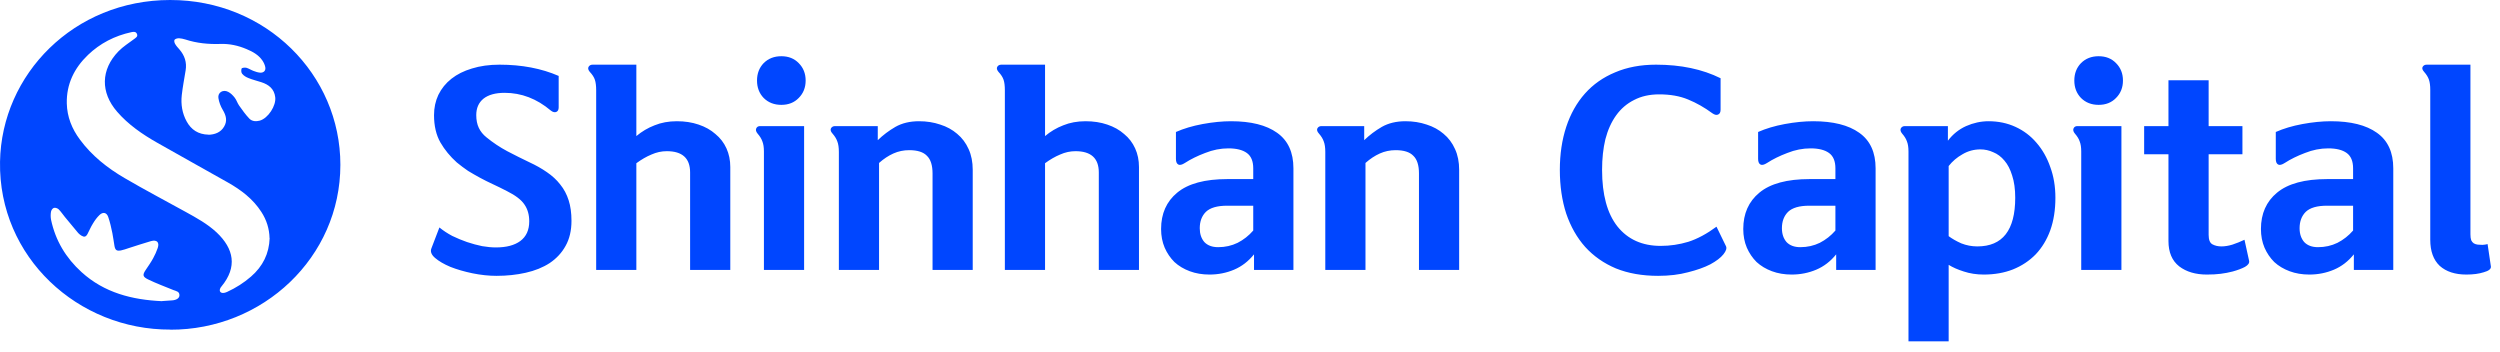 <svg viewBox="0 0 213 30" fill="none" xmlns="http://www.w3.org/2000/svg">
<path d="M37.437 19.38C37.757 19.642 38.12 19.881 38.527 20.099C38.949 20.303 39.37 20.477 39.792 20.623C40.228 20.768 40.657 20.885 41.079 20.972C41.5 21.044 41.893 21.081 42.256 21.081C43.143 21.081 43.834 20.899 44.328 20.536C44.837 20.158 45.091 19.598 45.091 18.857C45.091 18.29 44.953 17.81 44.677 17.417C44.415 17.025 43.921 16.647 43.194 16.283C42.773 16.065 42.373 15.869 41.995 15.694C41.617 15.52 41.253 15.338 40.904 15.149C40.555 14.96 40.214 14.764 39.879 14.56C39.559 14.342 39.239 14.102 38.92 13.841C38.353 13.332 37.887 12.765 37.524 12.14C37.16 11.5 36.979 10.722 36.979 9.806C36.979 9.181 37.102 8.607 37.349 8.083C37.611 7.545 37.982 7.087 38.462 6.709C38.941 6.331 39.523 6.041 40.206 5.837C40.904 5.619 41.689 5.51 42.562 5.51C44.452 5.51 46.131 5.83 47.599 6.469V9.152C47.599 9.355 47.527 9.486 47.381 9.544C47.236 9.588 47.083 9.544 46.923 9.414C45.731 8.41 44.423 7.909 42.998 7.909C42.213 7.909 41.609 8.076 41.188 8.41C40.781 8.745 40.577 9.21 40.577 9.806C40.577 10.228 40.65 10.591 40.795 10.896C40.941 11.202 41.159 11.471 41.449 11.703C42.002 12.154 42.591 12.547 43.216 12.881C43.856 13.215 44.481 13.528 45.091 13.819C45.658 14.081 46.16 14.364 46.596 14.669C47.047 14.975 47.425 15.324 47.73 15.716C48.05 16.109 48.29 16.559 48.45 17.068C48.61 17.562 48.69 18.144 48.69 18.813C48.69 19.642 48.523 20.354 48.188 20.95C47.868 21.532 47.418 22.019 46.836 22.411C46.255 22.789 45.571 23.065 44.786 23.24C44.016 23.414 43.187 23.502 42.3 23.502C41.646 23.502 40.962 23.429 40.25 23.284C39.552 23.138 38.927 22.956 38.374 22.738C37.822 22.506 37.386 22.251 37.066 21.975C36.746 21.699 36.644 21.422 36.761 21.146L37.437 19.38ZM54.217 5.51V11.594C54.683 11.202 55.199 10.896 55.766 10.678C56.333 10.446 56.965 10.329 57.663 10.329C58.346 10.329 58.964 10.424 59.517 10.613C60.084 10.802 60.563 11.071 60.956 11.42C61.363 11.754 61.676 12.161 61.894 12.641C62.112 13.121 62.221 13.652 62.221 14.233V23H58.797V14.691C58.797 13.484 58.136 12.881 56.812 12.881C56.362 12.881 55.926 12.976 55.504 13.165C55.082 13.339 54.654 13.586 54.217 13.906V23H50.794V7.691C50.794 7.313 50.757 7.015 50.684 6.797C50.612 6.579 50.466 6.353 50.248 6.121C50.117 5.961 50.081 5.822 50.139 5.706C50.212 5.575 50.328 5.51 50.488 5.51H54.217ZM68.641 6.862C68.641 7.458 68.445 7.952 68.052 8.345C67.674 8.738 67.18 8.934 66.569 8.934C65.959 8.934 65.457 8.738 65.064 8.345C64.686 7.952 64.498 7.458 64.498 6.862C64.498 6.266 64.686 5.772 65.064 5.379C65.457 4.987 65.959 4.79 66.569 4.79C67.18 4.79 67.674 4.987 68.052 5.379C68.445 5.772 68.641 6.266 68.641 6.862ZM68.51 10.744V23H65.086V12.903C65.086 12.554 65.043 12.27 64.956 12.052C64.883 11.834 64.745 11.609 64.541 11.376C64.41 11.216 64.374 11.071 64.432 10.94C64.49 10.809 64.599 10.744 64.759 10.744H68.51ZM74.786 10.744V11.943C75.236 11.507 75.738 11.129 76.29 10.809C76.857 10.489 77.526 10.329 78.297 10.329C78.951 10.329 79.554 10.424 80.107 10.613C80.659 10.787 81.139 11.049 81.546 11.398C81.968 11.747 82.295 12.183 82.528 12.707C82.76 13.215 82.876 13.804 82.876 14.473V23H79.453V14.778C79.453 14.081 79.293 13.579 78.973 13.274C78.668 12.954 78.166 12.794 77.468 12.794C76.988 12.794 76.538 12.888 76.116 13.077C75.694 13.266 75.287 13.535 74.895 13.884V23H71.471V12.947C71.471 12.569 71.427 12.27 71.34 12.052C71.267 11.834 71.129 11.609 70.926 11.376C70.78 11.216 70.737 11.071 70.795 10.94C70.868 10.809 70.984 10.744 71.144 10.744H74.786ZM89.038 5.51V11.594C89.503 11.202 90.019 10.896 90.586 10.678C91.153 10.446 91.786 10.329 92.484 10.329C93.167 10.329 93.785 10.424 94.337 10.613C94.904 10.802 95.384 11.071 95.777 11.42C96.184 11.754 96.496 12.161 96.714 12.641C96.932 13.121 97.041 13.652 97.041 14.233V23H93.618V14.691C93.618 13.484 92.956 12.881 91.633 12.881C91.182 12.881 90.746 12.976 90.325 13.165C89.903 13.339 89.474 13.586 89.038 13.906V23H85.614V7.691C85.614 7.313 85.578 7.015 85.505 6.797C85.432 6.579 85.287 6.353 85.069 6.121C84.938 5.961 84.902 5.822 84.96 5.706C85.032 5.575 85.149 5.51 85.309 5.51H89.038ZM106.776 17.526H104.552C103.709 17.526 103.105 17.701 102.742 18.05C102.393 18.398 102.219 18.864 102.219 19.445C102.219 19.925 102.349 20.318 102.611 20.623C102.887 20.914 103.28 21.059 103.789 21.059C104.385 21.059 104.937 20.936 105.446 20.688C105.955 20.427 106.398 20.078 106.776 19.642V17.526ZM104.661 12.641C103.992 12.641 103.331 12.772 102.676 13.034C102.022 13.281 101.448 13.564 100.954 13.884C100.706 14.044 100.517 14.088 100.387 14.015C100.256 13.942 100.19 13.782 100.19 13.535V11.245C100.845 10.955 101.601 10.729 102.458 10.569C103.331 10.409 104.138 10.329 104.879 10.329C106.58 10.329 107.889 10.657 108.805 11.311C109.735 11.965 110.2 12.976 110.2 14.342V23H106.842V21.67C106.362 22.266 105.795 22.702 105.141 22.978C104.487 23.254 103.789 23.392 103.047 23.392C102.437 23.392 101.877 23.298 101.368 23.109C100.859 22.92 100.423 22.658 100.06 22.324C99.711 21.975 99.434 21.568 99.231 21.103C99.027 20.623 98.925 20.092 98.925 19.511C98.925 18.202 99.383 17.17 100.299 16.414C101.23 15.643 102.655 15.258 104.574 15.258H106.776V14.342C106.776 13.732 106.595 13.295 106.231 13.034C105.868 12.772 105.344 12.641 104.661 12.641ZM116.23 10.744V11.943C116.68 11.507 117.182 11.129 117.734 10.809C118.301 10.489 118.97 10.329 119.741 10.329C120.395 10.329 120.998 10.424 121.551 10.613C122.103 10.787 122.583 11.049 122.99 11.398C123.412 11.747 123.739 12.183 123.971 12.707C124.204 13.215 124.32 13.804 124.32 14.473V23H120.896V14.778C120.896 14.081 120.737 13.579 120.417 13.274C120.111 12.954 119.61 12.794 118.912 12.794C118.432 12.794 117.981 12.888 117.56 13.077C117.138 13.266 116.731 13.535 116.339 13.884V23H112.915V12.947C112.915 12.569 112.871 12.27 112.784 12.052C112.711 11.834 112.573 11.609 112.37 11.376C112.224 11.216 112.18 11.071 112.239 10.94C112.311 10.809 112.428 10.744 112.588 10.744H116.23ZM141.36 8.04C140.546 8.04 139.833 8.2 139.223 8.519C138.612 8.825 138.103 9.261 137.696 9.828C137.289 10.395 136.984 11.071 136.78 11.856C136.591 12.641 136.497 13.514 136.497 14.473C136.497 16.581 136.933 18.188 137.805 19.293C138.692 20.398 139.92 20.95 141.491 20.95C142.29 20.95 143.075 20.834 143.846 20.601C144.616 20.354 145.416 19.925 146.245 19.314L147.052 20.972C147.139 21.146 147.066 21.379 146.834 21.67C146.601 21.96 146.23 22.244 145.721 22.52C145.213 22.782 144.58 23.007 143.824 23.196C143.068 23.4 142.218 23.502 141.273 23.502C139.92 23.502 138.721 23.291 137.674 22.869C136.642 22.433 135.77 21.822 135.057 21.037C134.359 20.252 133.821 19.307 133.443 18.202C133.08 17.083 132.898 15.84 132.898 14.473C132.898 13.136 133.08 11.914 133.443 10.809C133.807 9.704 134.338 8.759 135.035 7.974C135.733 7.189 136.591 6.586 137.609 6.164C138.626 5.728 139.79 5.51 141.098 5.51C143.206 5.51 145.038 5.895 146.594 6.666V9.348C146.594 9.566 146.521 9.704 146.376 9.762C146.245 9.821 146.085 9.784 145.896 9.653C145.227 9.159 144.536 8.767 143.824 8.476C143.126 8.185 142.305 8.04 141.36 8.04ZM156.377 17.526H154.153C153.309 17.526 152.706 17.701 152.343 18.05C151.994 18.398 151.819 18.864 151.819 19.445C151.819 19.925 151.95 20.318 152.212 20.623C152.488 20.914 152.88 21.059 153.389 21.059C153.985 21.059 154.538 20.936 155.047 20.688C155.556 20.427 155.999 20.078 156.377 19.642V17.526ZM154.262 12.641C153.593 12.641 152.931 12.772 152.277 13.034C151.623 13.281 151.049 13.564 150.554 13.884C150.307 14.044 150.118 14.088 149.987 14.015C149.856 13.942 149.791 13.782 149.791 13.535V11.245C150.445 10.955 151.201 10.729 152.059 10.569C152.931 10.409 153.738 10.329 154.48 10.329C156.181 10.329 157.489 10.657 158.405 11.311C159.336 11.965 159.801 12.976 159.801 14.342V23H156.442V21.67C155.963 22.266 155.396 22.702 154.741 22.978C154.087 23.254 153.389 23.392 152.648 23.392C152.037 23.392 151.477 23.298 150.969 23.109C150.46 22.92 150.024 22.658 149.66 22.324C149.311 21.975 149.035 21.568 148.831 21.103C148.628 20.623 148.526 20.092 148.526 19.511C148.526 18.202 148.984 17.17 149.9 16.414C150.831 15.643 152.255 15.258 154.174 15.258H156.377V14.342C156.377 13.732 156.195 13.295 155.832 13.034C155.468 12.772 154.945 12.641 154.262 12.641ZM166.026 29.084H162.603V12.903C162.603 12.554 162.559 12.27 162.472 12.052C162.399 11.834 162.261 11.609 162.057 11.376C161.927 11.216 161.89 11.071 161.948 10.94C162.021 10.809 162.137 10.744 162.297 10.744H165.961V11.987C166.383 11.434 166.899 11.02 167.509 10.744C168.135 10.468 168.774 10.329 169.428 10.329C170.257 10.329 171.02 10.489 171.718 10.809C172.416 11.129 173.012 11.58 173.507 12.161C174.015 12.743 174.408 13.434 174.684 14.233C174.975 15.018 175.12 15.891 175.12 16.85C175.12 17.882 174.975 18.806 174.684 19.62C174.393 20.419 173.979 21.103 173.441 21.67C172.903 22.222 172.256 22.651 171.5 22.956C170.759 23.247 169.93 23.392 169.014 23.392C168.404 23.392 167.837 23.305 167.313 23.131C166.804 22.971 166.375 22.782 166.026 22.564V29.084ZM168.469 20.994C170.621 20.994 171.697 19.613 171.697 16.85C171.697 16.109 171.609 15.476 171.435 14.953C171.275 14.429 171.057 14.008 170.781 13.688C170.504 13.354 170.185 13.114 169.821 12.968C169.472 12.808 169.109 12.728 168.731 12.728C168.178 12.728 167.669 12.867 167.204 13.143C166.739 13.404 166.346 13.739 166.026 14.146V20.121C166.317 20.339 166.673 20.543 167.095 20.732C167.531 20.906 167.989 20.994 168.469 20.994ZM180.876 6.862C180.876 7.458 180.68 7.952 180.287 8.345C179.909 8.738 179.415 8.934 178.804 8.934C178.194 8.934 177.692 8.738 177.3 8.345C176.921 7.952 176.732 7.458 176.732 6.862C176.732 6.266 176.921 5.772 177.3 5.379C177.692 4.987 178.194 4.79 178.804 4.79C179.415 4.79 179.909 4.987 180.287 5.379C180.68 5.772 180.876 6.266 180.876 6.862ZM180.745 10.744V23H177.321V12.903C177.321 12.554 177.278 12.27 177.19 12.052C177.118 11.834 176.98 11.609 176.776 11.376C176.645 11.216 176.609 11.071 176.667 10.94C176.725 10.809 176.834 10.744 176.994 10.744H180.745ZM188.176 6.84V10.744H191.055V13.143H188.176V20.012C188.176 20.434 188.286 20.703 188.504 20.819C188.722 20.936 188.976 20.994 189.267 20.994C189.558 20.994 189.87 20.943 190.205 20.841C190.554 20.725 190.895 20.587 191.23 20.427L191.622 22.215C191.666 22.404 191.549 22.578 191.273 22.738C190.997 22.884 190.648 23.015 190.226 23.131C189.892 23.218 189.55 23.284 189.201 23.327C188.867 23.371 188.475 23.392 188.024 23.392C187.064 23.392 186.279 23.16 185.669 22.695C185.058 22.215 184.753 21.495 184.753 20.536V13.143H182.681V10.744H184.753V6.84H188.176ZM200.483 17.526H198.259C197.415 17.526 196.812 17.701 196.449 18.05C196.1 18.398 195.925 18.864 195.925 19.445C195.925 19.925 196.056 20.318 196.318 20.623C196.594 20.914 196.986 21.059 197.495 21.059C198.091 21.059 198.644 20.936 199.153 20.688C199.662 20.427 200.105 20.078 200.483 19.642V17.526ZM198.368 12.641C197.699 12.641 197.037 12.772 196.383 13.034C195.729 13.281 195.155 13.564 194.66 13.884C194.413 14.044 194.224 14.088 194.093 14.015C193.962 13.942 193.897 13.782 193.897 13.535V11.245C194.551 10.955 195.307 10.729 196.165 10.569C197.037 10.409 197.844 10.329 198.586 10.329C200.287 10.329 201.595 10.657 202.511 11.311C203.442 11.965 203.907 12.976 203.907 14.342V23H200.548V21.67C200.069 22.266 199.502 22.702 198.847 22.978C198.193 23.254 197.495 23.392 196.754 23.392C196.143 23.392 195.583 23.298 195.075 23.109C194.566 22.92 194.13 22.658 193.766 22.324C193.417 21.975 193.141 21.568 192.937 21.103C192.734 20.623 192.632 20.092 192.632 19.511C192.632 18.202 193.09 17.17 194.006 16.414C194.937 15.643 196.361 15.258 198.28 15.258H200.483V14.342C200.483 13.732 200.301 13.295 199.938 13.034C199.574 12.772 199.051 12.641 198.368 12.641ZM210.481 19.969C210.481 20.172 210.503 20.339 210.547 20.47C210.605 20.587 210.678 20.674 210.765 20.732C210.867 20.79 210.976 20.826 211.092 20.841C211.223 20.855 211.361 20.863 211.506 20.863C211.55 20.863 211.623 20.855 211.724 20.841C211.826 20.826 211.899 20.812 211.943 20.797L212.226 22.716C212.241 22.92 212.037 23.08 211.615 23.196C211.208 23.327 210.714 23.392 210.132 23.392C209.173 23.392 208.417 23.145 207.864 22.651C207.326 22.142 207.058 21.401 207.058 20.427V7.647C207.058 7.298 207.021 7.015 206.948 6.797C206.876 6.579 206.738 6.353 206.534 6.121C206.389 5.961 206.345 5.822 206.403 5.706C206.476 5.575 206.592 5.51 206.752 5.51H210.481V19.969Z" fill="#0046FF"></path>
<path d="M13.801 25.652C14.069 25.635 14.371 25.617 14.674 25.591C15.037 25.566 15.279 25.401 15.288 25.177C15.305 24.831 15.011 24.805 14.769 24.71C14.052 24.416 13.317 24.148 12.625 23.81C12.141 23.577 12.132 23.413 12.426 22.98C12.642 22.66 12.867 22.341 13.049 22.003C13.204 21.727 13.334 21.424 13.438 21.13C13.602 20.646 13.368 20.404 12.867 20.542C12.227 20.724 11.605 20.94 10.965 21.139C10.749 21.208 10.524 21.294 10.299 21.338C9.945 21.398 9.824 21.32 9.755 20.966C9.685 20.603 9.651 20.222 9.573 19.859C9.478 19.392 9.374 18.926 9.218 18.476C9.08 18.096 8.769 18.035 8.475 18.32C8.259 18.528 8.077 18.779 7.922 19.038C7.74 19.323 7.61 19.643 7.455 19.937C7.316 20.188 7.178 20.222 6.936 20.076C6.841 20.015 6.746 19.946 6.668 19.859C6.279 19.401 5.898 18.943 5.527 18.485C5.345 18.268 5.19 18.018 4.991 17.828C4.896 17.741 4.697 17.672 4.584 17.715C4.472 17.75 4.36 17.923 4.342 18.052C4.308 18.268 4.308 18.511 4.351 18.727C4.723 20.491 5.613 21.977 6.962 23.197C8.881 24.934 11.242 25.548 13.818 25.661M17.769 11.482C18.297 11.464 18.798 11.291 19.092 10.79C19.386 10.297 19.265 9.839 18.98 9.363C18.798 9.061 18.66 8.698 18.608 8.352C18.539 7.885 18.997 7.6 19.438 7.824C19.663 7.937 19.853 8.136 20 8.326C20.155 8.525 20.224 8.784 20.372 8.992C20.64 9.372 20.916 9.761 21.236 10.098C21.461 10.34 21.807 10.366 22.127 10.28C22.844 10.081 23.544 9 23.449 8.274C23.363 7.582 22.913 7.211 22.265 7.003C21.902 6.882 21.521 6.796 21.167 6.649C20.968 6.571 20.761 6.45 20.631 6.285C20.544 6.182 20.536 5.966 20.588 5.836C20.614 5.775 20.864 5.741 20.994 5.775C21.201 5.836 21.392 5.966 21.599 6.043C21.781 6.113 21.962 6.173 22.153 6.19C22.464 6.216 22.663 6.017 22.602 5.715C22.559 5.507 22.464 5.309 22.343 5.136C22.014 4.669 21.53 4.401 21.011 4.185C20.302 3.882 19.559 3.718 18.789 3.744C17.761 3.778 16.766 3.683 15.789 3.363C15.616 3.311 15.435 3.268 15.253 3.259C15.123 3.259 14.951 3.294 14.873 3.389C14.821 3.45 14.855 3.64 14.916 3.735C15.011 3.908 15.149 4.055 15.279 4.202C15.737 4.729 15.928 5.317 15.815 6C15.703 6.7 15.565 7.401 15.487 8.101C15.4 8.888 15.521 9.657 15.91 10.358C16.291 11.049 16.887 11.456 17.769 11.473M22.965 20.292C22.948 19.496 22.715 18.744 22.265 18.052C21.556 16.954 20.544 16.185 19.412 15.545C17.406 14.412 15.392 13.297 13.386 12.156C12.123 11.438 10.93 10.617 9.979 9.519C8.553 7.876 8.579 5.931 10.1 4.366C10.489 3.968 10.974 3.666 11.423 3.329C11.57 3.216 11.76 3.121 11.674 2.905C11.587 2.68 11.397 2.697 11.19 2.741C9.763 3.052 8.527 3.692 7.489 4.686C6.313 5.819 5.656 7.176 5.691 8.81C5.717 9.951 6.123 10.972 6.806 11.888C7.818 13.263 9.149 14.317 10.619 15.173C12.331 16.176 14.095 17.101 15.832 18.061C16.758 18.571 17.683 19.081 18.461 19.807C19.931 21.199 20.233 22.747 18.876 24.398C18.824 24.459 18.781 24.519 18.755 24.588C18.668 24.805 18.781 24.969 19.014 24.96C19.127 24.96 19.239 24.917 19.343 24.874C20.095 24.528 20.778 24.096 21.392 23.56C22.395 22.686 22.931 21.606 22.974 20.283M14.527 28.081C6.633 28.116 -0.136 21.9 0.002 13.781C0.132 6.32 6.305 0.009 14.492 8.79984e-06C22.671 -0.009 29 6.355 29 14.041C29 21.943 22.377 28.116 14.501 28.09" fill="#0046FF"></path>
</svg>
